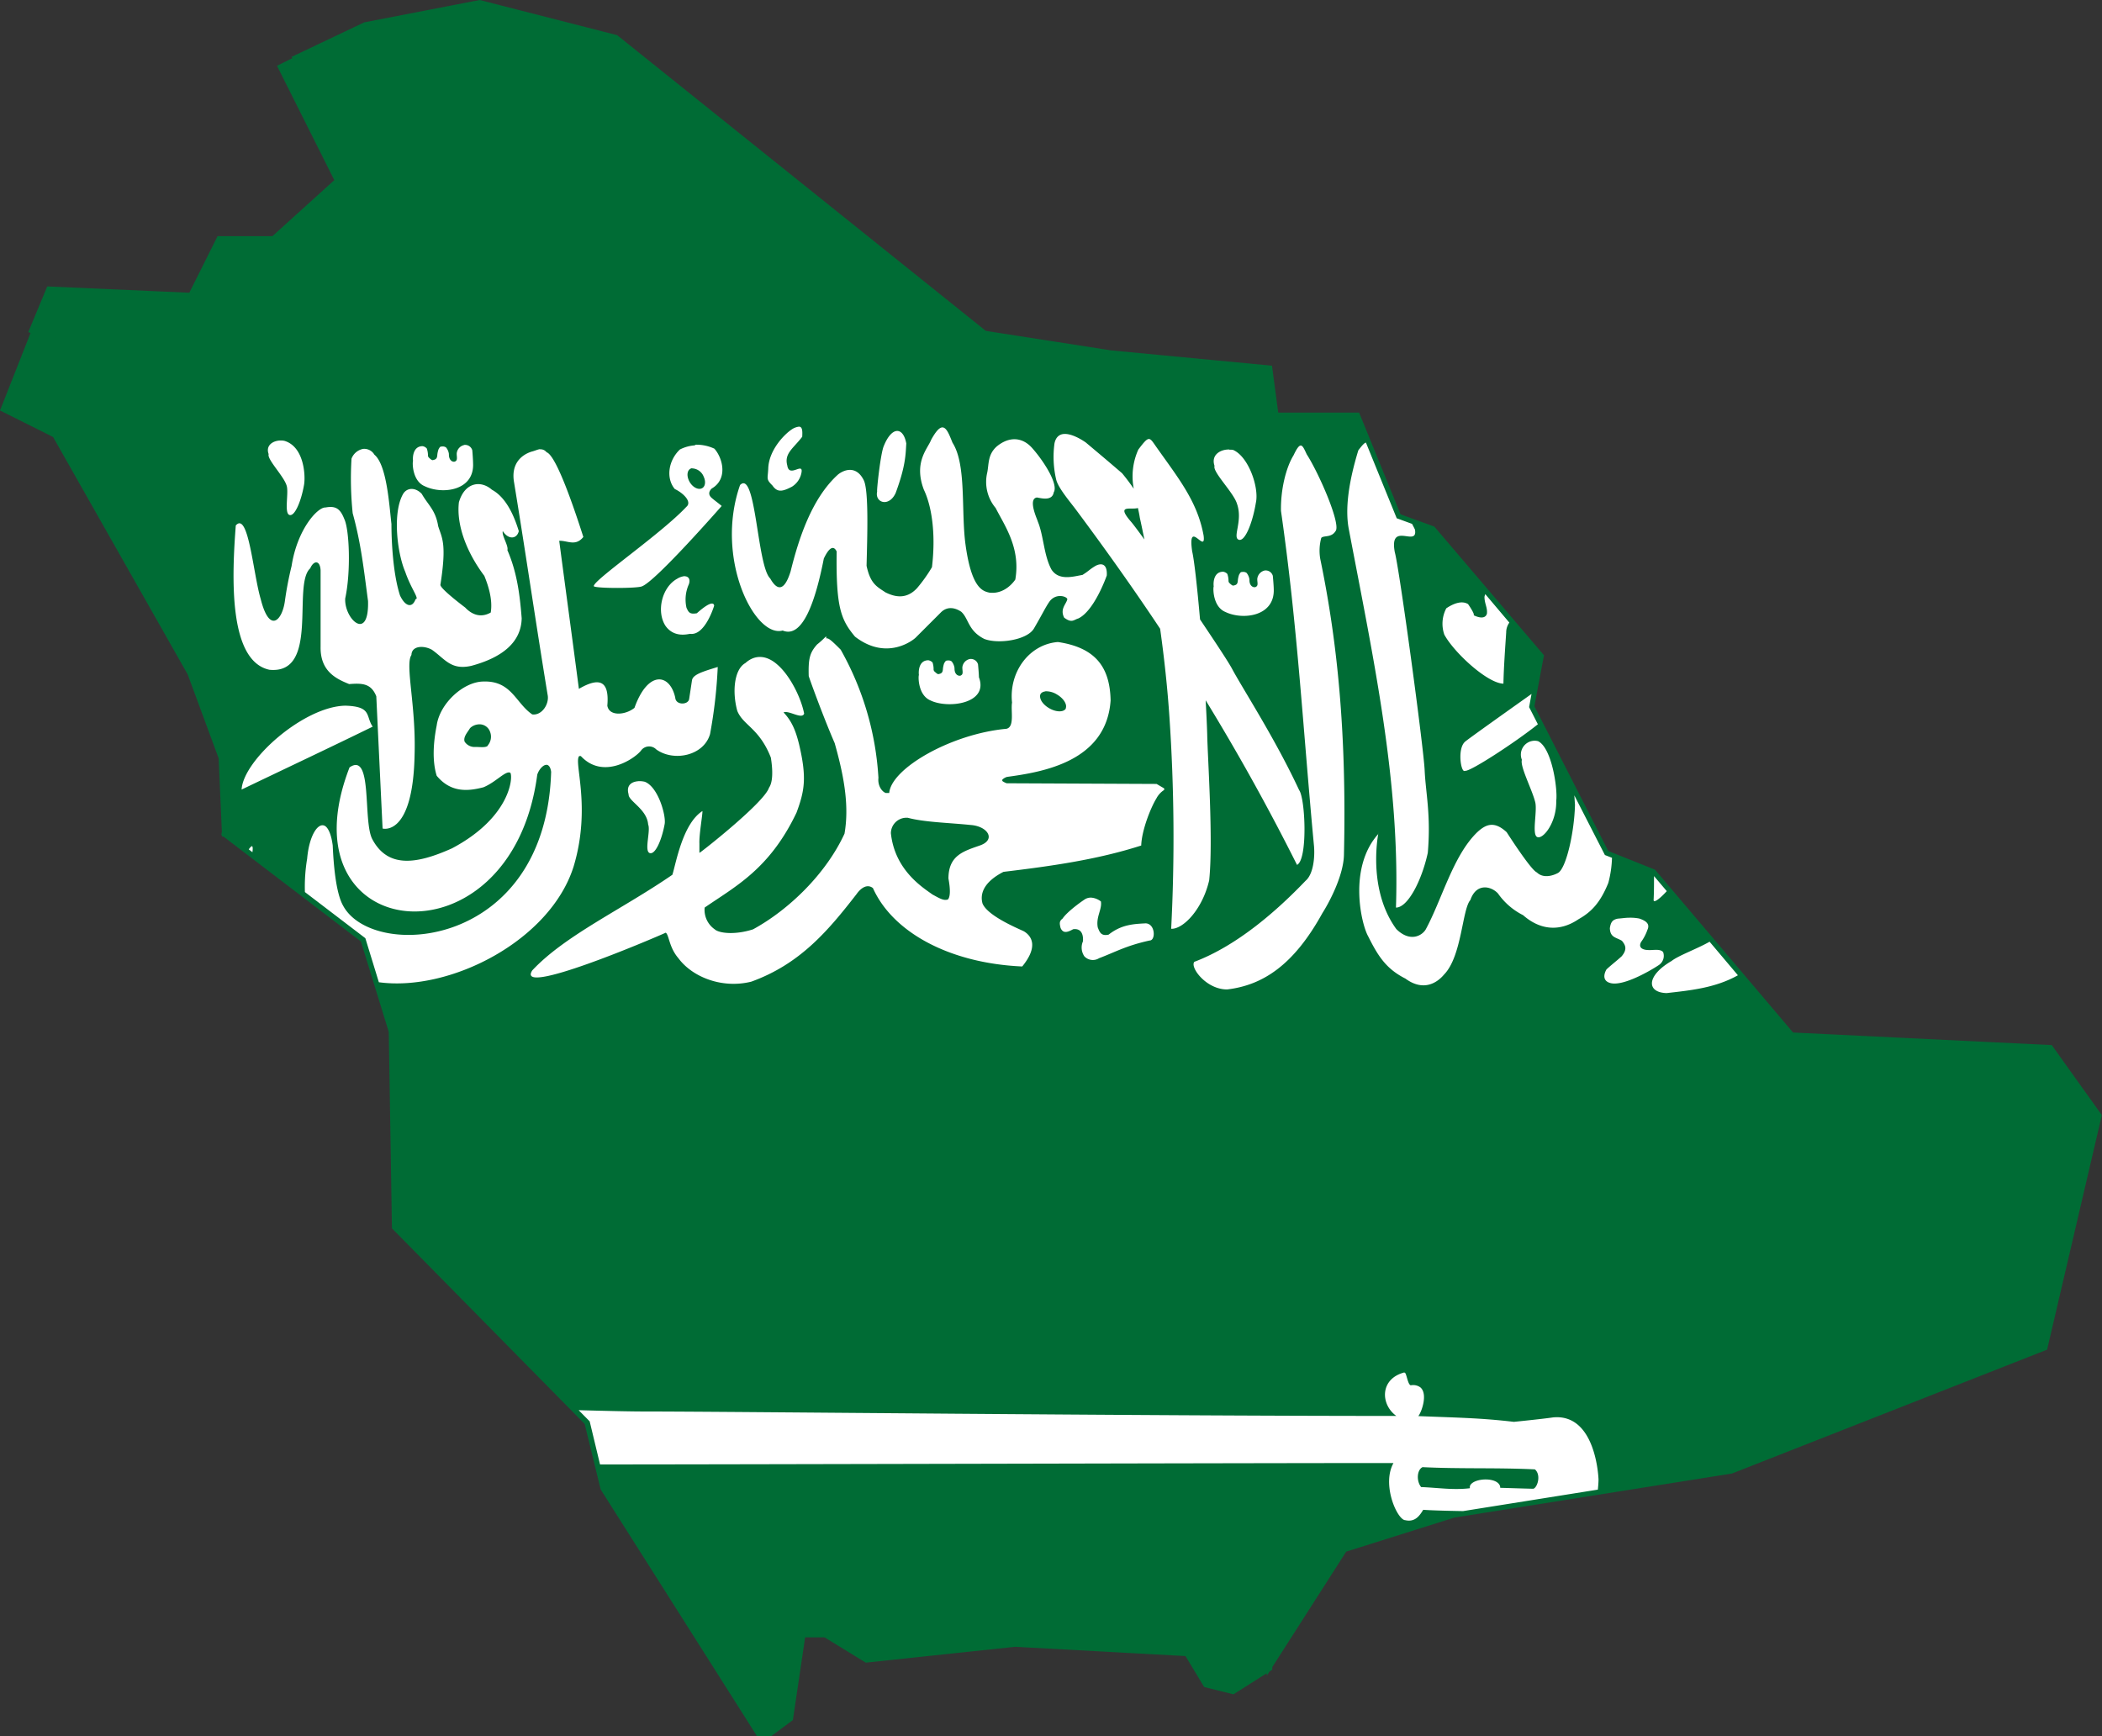 <svg id="svg2" xmlns="http://www.w3.org/2000/svg" viewBox="0 0 501.12 413.96">
  <rect x="0" y="0" width="501.12" height="413.96" fill="#333333" stroke="none"/>
  <title>logo</title>
  <g id="layer1">
    <g id="g5283">
      <path id="rect3843" d="M114,1.2,86.89,6.45l-15.78,7.5.22.25-4,2,13.53,27L65.08,57.48H52.29L45.54,71l-33.81-1.5L8,78.48l4.88,1.88L8,80,1.2,97.26l12,6,32.31,57L53,180.54l.75,17.25.16-.06-.16.81,33,25.19,6.81,22.09.75,46.53,45.84,46.53L144,354.64l36.81,58.09h2.34l4.44-3.31,3-20.25h6l9.78,6,35.31-3.75L283,393.67l4.53,7.5,6,1.5,8.28-5.25.25-6.5.5,5,17.28-27,26.31-8.28,66.13-10.5,74.41-29.25,12.78-54.78-11.28-15.78-61.62-3-33.06-39-11.28-4.5-18-35.28,2.25-12-25.56-30-8.25-3-9.78-24H303.36l-1.5-11.28-37.41-3.56L234.2,80,146.26,9.45ZM85.11,29.45,86.7,31.2h-.56Zm54.62,60.5.5.53,8.25.19-10.5,0Z" transform="translate(0.32 0.03)" fill="#006c35" stroke="#006c35" stroke-width="2.4"/>
      <path id="path766" d="M190.17,101.7a3.81,3.81,0,0,0-1.78.69c-1.83,1.23-5.45,5-5.56,9.34-.11,2.45-.57,2.44,1,4,1.16,1.67,2.32,1.51,4.66.28a5,5,0,0,0,2.25-3.28c.56-2.78-2.93,1.32-3.37-1.78-.78-2.88,1.45-4.06,3.56-6.84C191,102.8,191,101.73,190.17,101.7Zm34.06.19c-.65.09-1.45.93-2.56,2.94-.8,2.11-4.23,5.3-1.75,11.88,2,4.17,2.86,10.95,1.94,18.5a35.6,35.6,0,0,1-3.56,5c-2.58,2.78-5.38,2.07-7.53,1-2-1.35-3.58-2-4.5-6.34.17-6.85.56-18.06-.69-20.44-1.85-3.68-4.89-2.36-6.19-1.25-6.25,5.71-9.33,15.36-11.22,23-1.73,5.59-3.58,4-4.87,1.72-3.16-3-3.38-26.08-7.19-22.28-6.1,17.44,3.5,36.55,10.16,34.69,4.8,2,7.85-7.15,9.81-17.16,1.34-2.81,2.37-3.13,3.06-1.69-.18,13.31,1,16.27,4.38,20.31,7.63,5.89,13.94.75,14.44.25l5.94-5.94c1.32-1.39,3.07-1.48,4.94-.25,1.82,1.65,1.58,4.49,5.47,6.47,3.27,1.31,10.26.32,11.88-2.5,2.18-3.74,2.71-5,3.72-6.44,1.56-2.07,4.22-1.15,4.22-.5-.25,1.16-1.81,2.29-.75,4.38,1.85,1.39,2.28.5,3.38.19,3.87-1.85,6.78-10.25,6.78-10.25.17-3.13-1.61-2.9-2.75-2.25-1.49.91-1.58,1.22-3.06,2.13-1.89.28-5.56,1.53-7.37-1.28-1.85-3.38-1.86-8.09-3.28-11.5,0-.25-2.48-5.36-.19-5.69,1.16.21,3.64.86,4-1.22,1.21-2-2.61-7.76-5.22-10.66-2.26-2.48-5.38-2.78-8.41-.25-2.12,1.95-1.8,4.12-2.22,6.19a9.67,9.67,0,0,0,2,8.44c2.11,4.17,6,9.52,4.69,17.06,0,0-2.23,3.59-6.16,3.13-1.64-.36-4.3-1.06-5.72-11.53-1.07-7.92.27-19-3.09-24.22C226,103.65,225.32,101.74,224.23,101.89Zm-10.78.84c-1,.09-2.14,1.27-3.06,3.56-.79,1.74-1.75,10.84-1.59,10.84-.63,2.71,2.83,3.86,4.41.38,2.36-6.38,2.37-9.1,2.53-11.81C215.36,103.64,214.47,102.64,213.45,102.73Zm39.81.72c-1,.09-1.88.71-2.19,2.25a23.73,23.73,0,0,0,.41,8.63c.47,2,3.4,5.39,4.84,7.34,6.9,9.27,13.53,18.58,19.94,28.22,1,7.15,1.75,14.15,2.22,21.13a425.49,425.49,0,0,1,.41,50.41c2.86.11,7.45-4.62,9.06-11.56,1-9.6-.37-29.18-.47-34.84-.07-2.35-.21-5.16-.37-8.09,7.45,12.18,14.68,25.08,21.78,39.25,2.59-1.23,2-15.8.5-17.84-5.68-12.23-13.53-24.3-16-28.94-.9-1.68-4-6.35-7.62-11.75-.67-7.7-1.4-14.22-1.87-16.19-1.17-8.14,3.34.92,2.72-3.81-1.47-8.13-6-13.65-11.25-21.09-1.71-2.42-1.67-2.91-4.31.59a15.53,15.53,0,0,0-1.09,9.34c-.69-1-1.55-2.2-2.78-3.69-4.58-3.93-4.86-4.14-8.66-7.34C257.28,104.6,255,103.29,253.26,103.45ZM66.73,105c-1.81-.05-3.81,1.07-3,3.25-.45,1.19,3.55,5.2,4.25,7.41.63,1.57-.62,6.63.69,7.09s2.87-3.5,3.5-7.22c.35-2,.09-9-4.66-10.44A3.89,3.89,0,0,0,66.73,105Zm258.59.5c-.35.06-.86.59-1.81,1.84-2.35,7.69-3.18,14-2.28,18.75,6,31.53,12.23,60.26,11.25,90.28,2.87,0,6.18-6.56,7.59-13.06.78-9-.52-14.42-.75-19.69s-6-48-7.12-52c-1.4-7.54,5.57-1,4.81-5.37-.19-.44-.46-.91-.69-1.37l-3.66-1.34Zm-215,.59a2.25,2.25,0,0,0-1.72,1.75c-.16.66.29,1.76-.31,2.09-.34.35-1.65.11-1.59-1.72a3.06,3.06,0,0,0-.69-1.56,1.37,1.37,0,0,0-.91-.22c-.57,0-.56.17-.87.66a5.7,5.7,0,0,0-.31,1.53c-.07.65-.33.87-.81,1s-.41.06-.84-.22c-.26-.28-.56-.39-.56-.87a5.14,5.14,0,0,0-.28-1.62,1.73,1.73,0,0,0-1-.56c-2.25,0-2.41,2.59-2.28,3.56-.17.18-.25,4.76,2.81,6,4.11,2,11.83,1.13,11.5-5.5,0-.59-.13-2.56-.19-3.09A1.77,1.77,0,0,0,110.29,106.07Zm55.19.06a9.19,9.19,0,0,0-3.75,1c-2.73,2.61-3.37,6.8-1.22,9.41,2.09,1,4.17,3.09,2.78,4.25-5.91,6.31-21.29,16.86-22.06,18.78l0,.06s0,.05,0,.06,0,0,0,0l0,.06,0,0h0l0,0h0l0,0c.78.52,10.4.51,11.47,0l0,0h0v0c3.31-1.22,19-19.16,19-19.16-.81-.7-1.56-1.21-2.37-1.91s-.78-1.5,0-2.25c3.89-2.26,2.65-7.24.63-9.5a10.13,10.13,0,0,0-4.69-.94Zm144.25.06c-.41,0-.92.68-1.69,2.31-1.85,3-3.11,8.33-3,13.28,4,27.81,5.25,52.15,7.88,80,.21,2.69-.18,6.6-2,8.16-6.61,6.91-16.15,15.42-26.53,19.34-1.12,1.25,2.78,6.6,7.81,6.59,8.42-1,15.82-5.7,22.69-18.16,1.84-2.9,5.06-9.12,5.16-13.94.64-28.25-1.42-50.21-5.66-70.62a11.65,11.65,0,0,1,.25-4.94c.55-.65,2.39,0,3.38-1.59,1.44-1.47-3.84-13.65-6.84-18.34C310.63,107.08,310.26,106.15,309.73,106.2ZM86.26,107a3.7,3.7,0,0,0-2.78,2.34,80.56,80.56,0,0,0,.28,13c2,7.21,2.67,13.55,3.66,20.94.27,9.89-5.71,4.28-5.44-.62,1.38-6.37,1-16.4-.22-18.94-1-2.54-2.1-3.17-4.47-2.75-1.88-.11-6.74,5.18-8.09,13.94a82.29,82.29,0,0,0-1.62,8.5c-.66,4.52-3.66,7.73-5.75-.62-1.81-6.07-2.91-21-5.94-17.53C55,137,54,157.56,63.92,159.67c12,1.15,5.37-20.29,9.72-24.19.82-1.92,2.34-2,2.47.47v18.22c-.11,5.92,3.79,7.68,6.81,8.91,3.15-.24,5.24-.16,6.47,2.91q.74,15.75,1.5,31.53s7.28,2.09,7.63-17.72c.35-11.63-2.32-21.39-.75-23.66.06-2.22,2.91-2.33,4.87-1.25,3.14,2.21,4.53,4.94,9.41,3.84,7.42-2,11.89-5.65,12-11.34-.43-5.41-1.06-10.84-3.41-16.25.33-1-1.42-3.55-1.09-4.53,1.33,2.09,3.35,1.92,3.81,0-1.26-4.16-3.23-8.15-6.41-9.87-2.63-2.31-6.47-1.82-7.87,3-.65,5.56,2,12.15,6.06,17.53.86,2.1,2.06,5.6,1.53,8.75-2.15,1.23-4.29.72-6.09-1.19,0,0-5.91-4.42-5.91-5.41,1.57-10,.34-11.18-.53-14-.61-3.84-2.43-5.06-3.91-7.69-1.48-1.57-3.48-1.57-4.44,0-2.61,4.53-1.39,14.24.5,18.59,1.36,4,3.45,6.5,2.47,6.5-.81,2.26-2.5,1.74-3.72-.87C93.3,136.59,93,128.54,93,124.92c-.52-4.49-1.1-14.1-4.06-16.53A2.81,2.81,0,0,0,86.26,107Zm42.16.06c-.6.08-1.25.41-2,.59-2.55.81-4.94,3-4.19,7.31,3,18.33,5,32.32,8,50.66.46,2.15-1.34,5-3.66,4.69-3.95-2.67-4.92-8.07-11.66-7.84-4.87.06-10.43,5.36-11.12,10.47-.81,4.06-1.1,8.46,0,12,3.42,4.12,7.53,3.68,11.13,2.75,3-1.22,5.39-4.13,6.44-3.44h0s0,0,0,0c.65,1.13-.06,10.66-13.94,18-8.53,3.83-15.32,4.74-19-2.22-2.26-4.35.16-20.92-5.41-17.09-16.47,42.47,38.6,48.4,44.75,1.75.4-1.32,1.61-2.64,2.47-2.31.38.16.72.67.84,1.63-1.28,42.23-42.61,45.13-49.63,31.84-1.74-3.13-2.26-10.1-2.44-14.28-.32-2.53-1-4-1.69-4.56-1.67-1.26-3.92,2-4.41,7.72a40.62,40.62,0,0,0-.53,7.94l14.41,11L90,234.17c17,2.32,40.89-9.94,46.44-27.62,4.28-14.25-.09-25,1.34-26.31l.06,0,.06,0,.06,0,.19,0c5.28,5.69,12.69.72,14.31-1.25a2.38,2.38,0,0,1,3.66-.34c4.12,3,11.34,1.56,12.84-3.66A115.6,115.6,0,0,0,170.79,159c-2.68.83-4.85,1.46-5.72,2.38a1.51,1.51,0,0,0-.41.75c-.23,1.51-.45,3-.69,4.53a1.12,1.12,0,0,1-.12.34,1.45,1.45,0,0,1-.5.47c-.95.52-2.6.22-2.69-1.16-1.28-5.8-6.53-6.56-9.72,2.44-2.15,1.74-6.06,2.08-6.47-.53.52-6-1.91-6.84-6.78-4-1.57-12-3.12-23.36-4.69-35.31,2-.06,3.89,1.41,5.75-.91-2-6.25-6.26-19-8.66-20.16l-.06,0a3.18,3.18,0,0,0-.34-.34l-.16-.12-.16-.09a1.73,1.73,0,0,0-.31-.12A1.61,1.61,0,0,0,128.42,107.11Zm164.34.09c-2.11-.06-4.44,1.27-3.53,3.91-.53,1.44,4.53,6.33,5.34,9,1.47,4.11-1.12,8,.41,8.59s3.36-4.24,4.09-8.75c.85-3.64-1.75-11.11-5.44-12.66A4.37,4.37,0,0,0,292.76,107.2Zm-128,4.5a3.1,3.1,0,0,1,2.69,2c.61,1.33.3,2.6-.69,2.84s-2.27-.64-2.87-2-.3-2.63.69-2.87Zm106.19,9.41c.18.78.35,1.57.47,2.38.39,1.73.73,3.45,1.09,5.16-1.52-2.09-2.77-3.78-3.31-4.37C265.74,120.18,269.25,121.58,270.92,121.11ZM301.17,136a2.29,2.29,0,0,0-1.72,1.78c-.16.66.32,1.73-.28,2.06-.34.35-1.68.14-1.62-1.69a3.17,3.17,0,0,0-.69-1.59,1.37,1.37,0,0,0-.91-.22c-.57,0-.56.17-.87.66a5.7,5.7,0,0,0-.31,1.53c-.07.65-.3.87-.78,1s-.44.06-.87-.22c-.26-.28-.56-.39-.56-.87a5.14,5.14,0,0,0-.28-1.62,1.7,1.7,0,0,0-1-.53c-2.25,0-2.38,2.56-2.25,3.53-.17.18-.28,4.79,2.78,6.06,4.11,2,11.86,1.1,11.53-5.53,0-.59-.16-2.56-.22-3.09A1.77,1.77,0,0,0,301.17,136Zm-138.53,1.38a4,4,0,0,0-1.53.59c-3.64,2-5,7.8-2.78,11.22,2.12,3,5.46,1.91,5.91,1.91,3.56.45,5.69-6.69,5.69-6.69s.11-2-4.12,1.78c-1.78.33-2-.31-2.47-1.31a8.87,8.87,0,0,1,.56-5.59c.39-1.11,0-1.82-.84-1.91A1.82,1.82,0,0,0,162.64,137.36Zm191.13,4.25a5.77,5.77,0,0,0-.19.63c0,1.63.73,2.52.59,4-.21.84-1.08,1.4-3.16.41.32-.3-1.34-2.66-1.34-2.66-1.62-1-3.78.05-5.19,1a7.9,7.9,0,0,0-.47,6.28c2.32,4.29,10.29,11.62,14.09,11.69.07-3.87.45-9,.66-12.22a4,4,0,0,1,.75-2.34ZM196.67,151.73a1.18,1.18,0,0,0-.16.09l-.09.06a20,20,0,0,1-1.94,1.75c-1.79,2-2.11,3.45-2,7.53.1.43,3.4,9.59,6.19,16,1.88,6.69,3.62,14.36,2.34,21.59-4.41,9.57-13.26,18.15-21.81,22.81-4.36,1.4-8.12.92-9.12,0l0,0a5.65,5.65,0,0,1-2.41-5.19v0l0,0c7.21-5,15.45-9.09,21.91-22.66,1.91-5.18,2.49-8.3.59-16.31-.74-3-1.65-5.44-3.69-7.56l0,0c1.23-.59,4.41,1.76,4.91.28-.75-3.83-3.35-9-6.28-11.59-2.57-2.33-5.37-2.6-7.72-.47-2.65,1.47-3.21,6.77-1.94,11.41,1.42,3.49,5.24,4.1,8,11.13,0,0,0,0,0,0,.06.44.94,5.24-.44,7.19-1.11,3.47-15.42,14.76-16.44,15.44l-.09.06,0,0,0,0,0,0h-.06l0,0v0l0-.06c0-.28,0-1,0-2.16-.09-2.11.78-6.9.72-7.72v0l0,0v0h0c-4.73,3.05-6.29,12.42-7.16,15.19-12,8.27-25.57,14.43-33.41,22.81-4.08,6.37,28.1-7.31,31.84-9l.09.09c.71.78.77,3.51,2.91,6,3.35,4.53,10.46,7.32,17.38,5.59,11.6-4.19,18.29-12.1,25.09-20.87,1-1.42,2.5-2.53,3.91-1.44,4.68,10.47,18.16,17.92,35.59,18.69,4-4.91,2.1-7.32.47-8.34-.5-.33-8.67-3.52-9.94-6.69-.8-2.95,1.14-5.56,5-7.53,11.19-1.35,22.2-2.86,32.84-6.28.11-3.58,2.21-8.93,3.63-11.25a5.3,5.3,0,0,1,1.84-2l0,0,0,0,0,0s0-.05,0-.06a1,1,0,0,0,0-.31l-1.81-1.06-35.72-.16a3.82,3.82,0,0,1-1-.5l-.06-.06,0,0,0,0,0-.06,0,0v0l0,0v-.09s0,0,0,0,0,0,0,0v-.09l0,0,0-.06a2.68,2.68,0,0,1,1.13-.66c8.53-1.16,23.68-3.65,24.69-18.22-.16-7.59-3.25-12.56-12.56-13.94-6.84.53-11.72,7.15-10.94,14.44-.33,2,.66,5.81-1.34,6.25-13.13,1.2-27.46,9.43-27.94,15.31h0l0,0-.06,0h-.06l-.09,0H211l-.12,0c-.85-.24-2-1.65-1.78-3.62a70.44,70.44,0,0,0-9-30.56c-1.85-1.85-2.66-2.6-3.19-2.69h-.25Zm34.19,5.38a2.25,2.25,0,0,0-1.72,1.75c-.16.66.32,1.76-.28,2.09-.34.35-1.68.14-1.62-1.69a3.17,3.17,0,0,0-.69-1.59,1.27,1.27,0,0,0-.87-.22c-.57,0-.59.17-.91.66a5.7,5.7,0,0,0-.31,1.53c-.07.65-.3.87-.78,1s-.41.06-.84-.22c-.26-.28-.59-.39-.59-.87a5.18,5.18,0,0,0-.25-1.62,1.79,1.79,0,0,0-1-.53c-2.25,0-2.38,2.56-2.25,3.53-.17.18-.28,4.79,2.78,6.06,4.11,2,13.92.81,11.53-5.53,0-.59-.16-2.56-.22-3.09A1.77,1.77,0,0,0,230.86,157.11Zm18,7.69a4.87,4.87,0,0,1,2.78.75c1.42.82,2.3,2.07,2.19,3,0,0,0,.07,0,.09s-.06.07-.06.09l0,.09,0,.06,0,.06a1.25,1.25,0,0,1-.19.22c-.68.64-2.26.55-3.75-.31s-2.28-2.07-2.19-3c0,0,0-.07,0-.09a1.06,1.06,0,0,1,.13-.31s0-.09.06-.12l0,0,.16-.16a1.79,1.79,0,0,1,.91-.34Zm115.94.63c-4.78,3.4-15.49,11-15.87,11.41-1.89,1.68-.94,7.59,0,6.91,1,.39,12.07-6.82,17.38-11.09l-2.09-4.09ZM82,168.23c-9.88.18-24.34,12.95-24.72,20,10.42-5,20.66-9.82,31.25-15C86.8,170.71,88.41,168.41,82,168.23Zm32,4.44a2.67,2.67,0,0,1,2.53,1.84,3.2,3.2,0,0,1-.56,3.19s0,0,0,0l0,.06c-.41.53-1.87.31-2.91.31a2.82,2.82,0,0,1-2.62-1.28c-.36-1.13.74-2.25,1.22-3.09l0,0a1.62,1.62,0,0,1,.22-.25,3.27,3.27,0,0,1,1.72-.75A3,3,0,0,1,114,172.67Zm251.16,3.94a3.31,3.31,0,0,0-2.66,4.53c-.48,1.56,2.38,7,3.13,9.91.67,2.06-.86,7.89.53,8.5s4.65-3.46,4.53-8.66c.37-2.67-1-12.52-4.31-14.19A3.16,3.16,0,0,0,365.14,176.61Zm-213.31,9.63c-1.55.11-2.94.94-2.31,3.13-.09,1.59,4.39,3.52,4.66,7.19.64,1.51-1,6.36.38,6.81s2.92-3.35,3.56-6.94c.35-2-1.54-8.84-4.75-10.06A5.5,5.5,0,0,0,151.83,186.23ZM375,189.61c.06.75.1,1.49.16,2.25C375,198.5,373,207.33,371,208.17c0,0-3,1.7-4.94-.19-1.44-.58-7.19-9.59-7.19-9.59-2.94-2.7-4.91-1.93-7,0-5.78,5.58-8.39,16-12.31,23.22-1,1.61-3.86,3-7-.12-8-11-3.34-26.65-4.34-22.62-7.17,8.08-4,21.47-2.37,24.34,2.36,4.73,4.28,7.76,8.88,10.09,4.19,3.08,7.45,1.16,9.25-1,4.22-4.37,4.27-15.54,6.25-17.75,1.39-4.06,4.87-3.36,6.56-1.56a16.14,16.14,0,0,0,6,5.19c3.93,3.47,8.62,4.1,13.25.94,3.16-1.77,5.21-4.08,7.06-8.62a25.51,25.51,0,0,0,.88-6l-1.69-.66Zm-159.34,5.34h.41c4,1.08,9.85,1.19,14.94,1.72,4.15.26,6.2,3.51,2.31,4.88s-7.51,2.34-7.53,7.88c.5,2.74.4,4.18,0,4.84l-.12.16,0,0,0,0,0,0,0,0-.06,0-.19.09-.19,0c-.91.13-2.23-.74-3.22-1.25-2.36-1.7-9-5.81-9.94-14.62A3.71,3.71,0,0,1,215.67,194.95ZM59.73,201.73c-.15,0-.43.34-.75.75l.88.69C60,202.14,59.91,201.73,59.73,201.73ZM394,208.86c0,1.87,0,3.74-.09,5.59-.12,1,1.35-.05,3.13-2ZM259.89,214a2.69,2.69,0,0,0-1.37.28c-.09,0-4.21,2.78-5.53,4.72-.81.61-.72,1.15-.47,2.22.63,1.45,1.74,1,3,.31,1.67-.23,2.48.87,2.34,2.88a3.7,3.7,0,0,0,.34,3.59,2.78,2.78,0,0,0,3.5.44c4-1.52,6.48-3,12.06-4.22,1.47,0,1.38-4-.94-4.09-3,.15-5.82.31-8.84,2.69-1.86.43-2.18-.7-2.59-1.72-.47-2.52,1.06-4.3.75-6.19A4.37,4.37,0,0,0,259.89,214ZM388,218.79c-.74,0-1.52.13-2.66.22-1.22.26-1.65.8-1.87,2.28.09,2.25,1.46,2.14,2.88,3,.82,1,1.35,2-.06,3.69-1.34,1.22-2.29,1.9-3.62,3.13-.63,1.08-1,2.73.91,3.25,3.56,1,11.81-4.36,11.81-4.47a2.62,2.62,0,0,0,.78-2.91c-.78-.89-2.54-.36-3.72-.5-.56,0-2.41-.27-1.53-1.91a11.07,11.07,0,0,0,1.5-2.87c.56-1.22.07-2.05-1.94-2.72A11.12,11.12,0,0,0,388,218.79Zm19.25,5.72c-3,1.71-7.44,3.3-9.06,4.59-6,3.49-6.07,7.51-1.19,7.66,5.44-.63,11.52-1.17,17-4.25ZM334.51,327.2l0,0c-5.93,1.52-5.74,7.67-1.94,10.38-62.59,0-158.65-1.06-179.25-1.06-3.48,0-9.34-.14-15.69-.31l2.63,2.66,2.47,10.28c31.46,0,153.31-.34,189.16-.34-2.61,4.63.24,12.07,2.28,13.44l.16.09.25.09h.09c2.43.57,3.5-1.18,4.31-2.47,1.39.12,5.25.24,9.5.31l32.13-5.12c.07-.73.15-1.52.16-2.41,0,0-.47-15.8-10.84-14.81-2.46.37-9.34,1.06-9.34,1.06-8-.95-13.82-1-22.78-1.37.83-1.05,2.29-5.3.5-6.84a2.89,2.89,0,0,0-2.12-.53H336l0,0-.09,0a1,1,0,0,1-.16-.16l-.06-.06c-.45-.66-.7-2.28-1-2.69l0,0,0,0-.06,0h-.06Zm4.25,22.59h0c9.13.45,17.71.09,26.84.53,1.45,1.23.72,4-.22,4.56l-.16.06H365c-3-.07-4.69-.14-7.66-.22a1.72,1.72,0,0,0-.06-.44c-.7-2.09-5.8-1.95-7-.31l-.06.09-.06.13-.06.16a1.5,1.5,0,0,0,0,.22,1.39,1.39,0,0,0,0,.25c-4,.48-7.62-.13-11.62-.28-1.18-1.46-1-4.11.34-4.75Z" transform="translate(0.32 0.03)" fill="#fff"/>
    </g>
  </g>
</svg>

